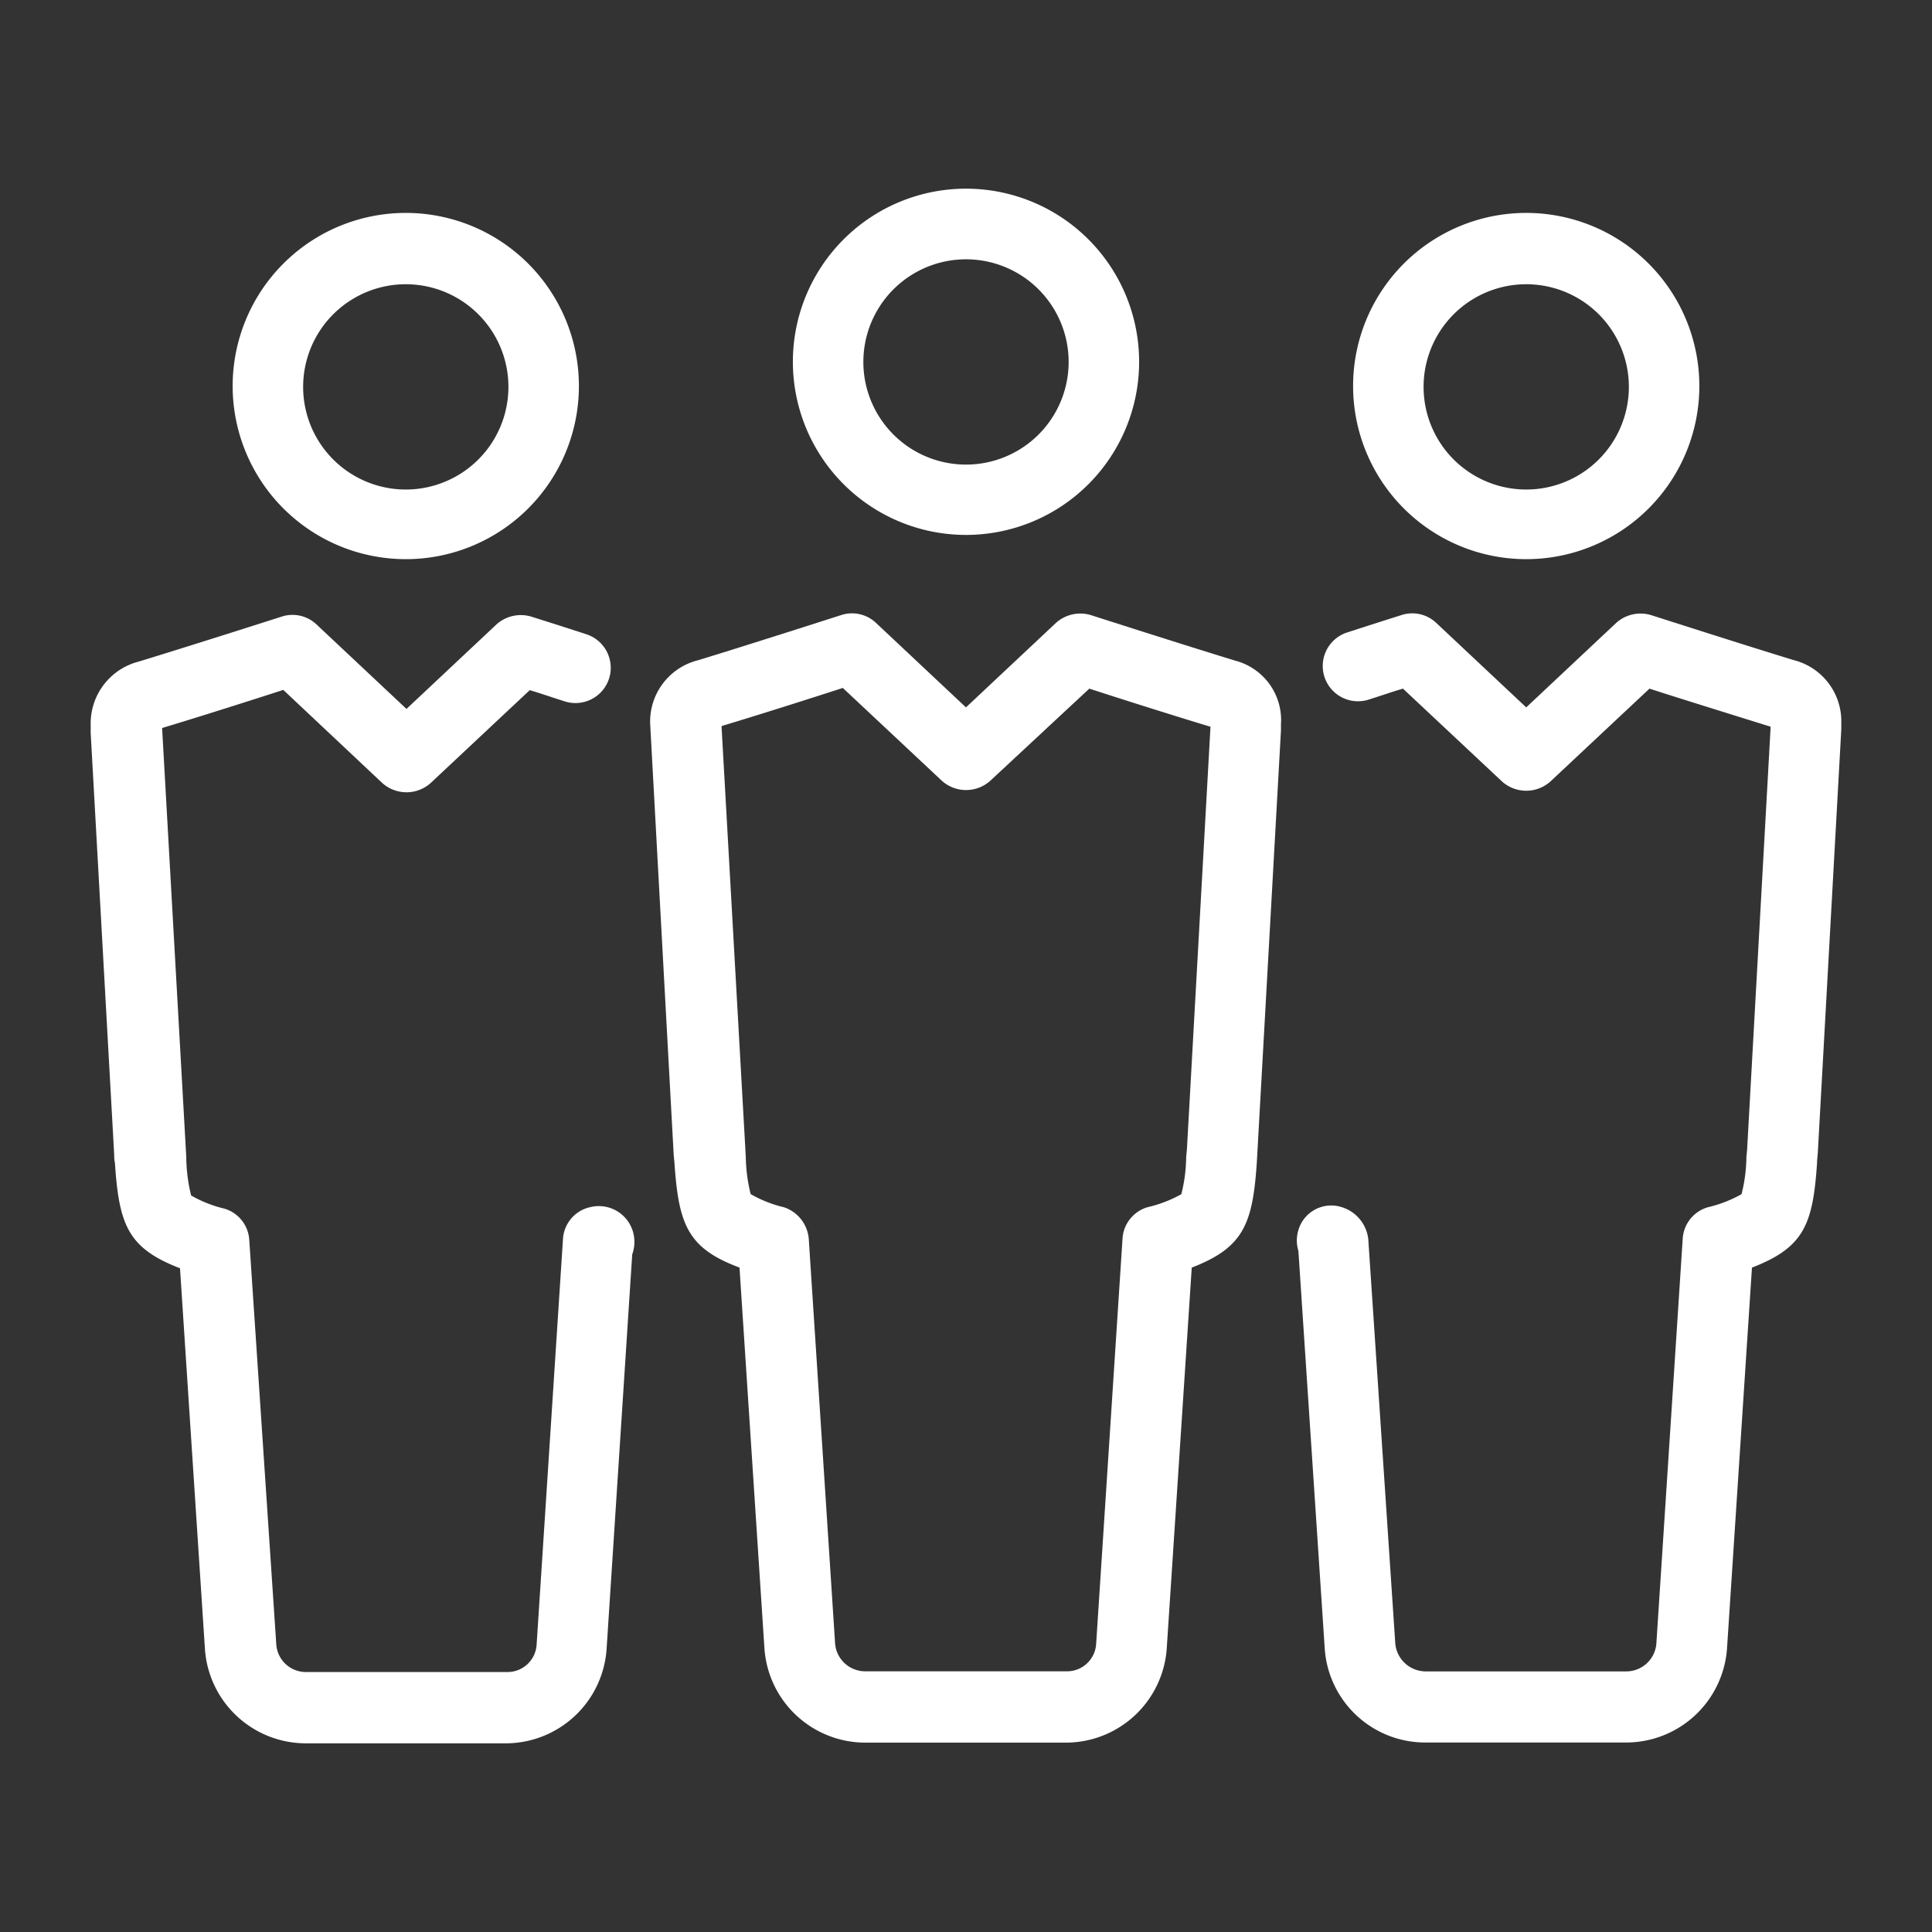 <svg xmlns="http://www.w3.org/2000/svg" xmlns:xlink="http://www.w3.org/1999/xlink" width="64" height="64" viewBox="0 0 64 64">
  <rect x="0" y="0" width="64" height="64" fill="#333333" stroke="none"/>
  <defs>
    <clipPath id="clip-path">
      <rect id="Rectangle_339" data-name="Rectangle 339" width="57.992" height="51.5" fill="none"/>
    </clipPath>
    <clipPath id="clip-Users_Icon">
      <rect width="64" height="64"/>
    </clipPath>
  </defs>
  <g id="Users_Icon" clip-path="url(#clip-Users_Icon)">
    <g id="Group_603" data-name="Group 603">
      <g id="Group_601" data-name="Group 601" transform="translate(3.004 6.25)">
        <g id="Group_535" data-name="Group 535" clip-path="url(#clip-path)">
          <path id="Path_739" data-name="Path 739" d="M107.135,11.47A5.735,5.735,0,1,0,101.4,5.735a5.737,5.737,0,0,0,5.735,5.735m0-9.13a3.4,3.4,0,1,1-3.4,3.4,3.4,3.4,0,0,1,3.4-3.4" transform="translate(-78.139)" fill="#fff"/>
          <path id="Path_740" data-name="Path 740" d="M16.517,81.158a1.15,1.15,0,0,0-.872,1.055l-.872,13.42a.966.966,0,0,1-.986.918H7.134a.982.982,0,0,1-.986-.918l-.895-13.4A1.153,1.153,0,0,0,4.427,81.2a4.082,4.082,0,0,1-1.1-.436,5.519,5.519,0,0,1-.161-1.285l-.8-14.2c1.147-.344,3.028-.941,4.014-1.262L9.658,67.1a1.2,1.2,0,0,0,1.606,0l3.28-3.074c.321.092.711.229,1.147.367a1.168,1.168,0,1,0,.711-2.225c-.986-.321-1.789-.573-1.789-.573a1.208,1.208,0,0,0-1.17.252l-2.982,2.8-2.982-2.8a1.156,1.156,0,0,0-1.17-.252S3.166,62.6,1.583,63.081A2.117,2.117,0,0,0,0,65.191v.252L.78,79.437a1.126,1.126,0,0,0,.023.252c.138,2.065.436,2.822,2.156,3.487l.826,12.617a3.353,3.353,0,0,0,3.326,3.12h6.653a3.353,3.353,0,0,0,3.326-3.12l.849-13.076a1.216,1.216,0,0,0,.023-.757,1.177,1.177,0,0,0-1.445-.8" transform="translate(0 -47.413)" fill="#fff"/>
          <path id="Path_741" data-name="Path 741" d="M26.235,14.97A5.735,5.735,0,1,0,20.5,9.235a5.737,5.737,0,0,0,5.735,5.735m0-9.107a3.4,3.4,0,1,1-3.4,3.4,3.4,3.4,0,0,1,3.4-3.4" transform="translate(-15.797 -2.697)" fill="#fff"/>
          <path id="Path_742" data-name="Path 742" d="M100.138,62.881c-1.583-.482-4.726-1.491-4.726-1.491a1.208,1.208,0,0,0-1.17.252l-2.982,2.8-2.982-2.8a1.155,1.155,0,0,0-1.17-.252s-3.143,1.009-4.726,1.491a2.093,2.093,0,0,0-1.583,2.11l.78,14.292.023.229c.138,2.065.436,2.845,2.156,3.487l.826,12.617a3.353,3.353,0,0,0,3.326,3.12h6.675a3.353,3.353,0,0,0,3.326-3.12L98.739,83c1.72-.665,2.019-1.445,2.156-3.487l.8-14.314v-.206a2.033,2.033,0,0,0-1.56-2.11M98.578,79.1l-.023.229a5.249,5.249,0,0,1-.161,1.239A4.257,4.257,0,0,1,97.271,81a1.158,1.158,0,0,0-.826,1.055l-.872,13.4a.966.966,0,0,1-.986.918H87.911a1,1,0,0,1-.986-.918l-.872-13.4A1.207,1.207,0,0,0,85.227,81a4.082,4.082,0,0,1-1.1-.436,5.429,5.429,0,0,1-.161-1.239l-.8-14.2V65.06c1.147-.344,3.028-.941,4.014-1.262l3.28,3.074a1.2,1.2,0,0,0,1.606,0l3.28-3.051c.986.321,2.867.918,4.014,1.262Z" transform="translate(-62.265 -47.259)" fill="#fff"/>
          <path id="Path_743" data-name="Path 743" d="M190.652,62.881c-1.583-.482-4.726-1.491-4.726-1.491a1.208,1.208,0,0,0-1.17.252l-2.982,2.8-2.982-2.8a1.156,1.156,0,0,0-1.17-.252s-.8.252-1.789.573a1.168,1.168,0,0,0,.711,2.225c.436-.138.826-.275,1.147-.367l3.28,3.074a1.2,1.2,0,0,0,1.606,0l3.28-3.074c.986.321,2.845.895,4.014,1.262l-.78,14.016-.023.229a5.249,5.249,0,0,1-.161,1.239,4.257,4.257,0,0,1-1.124.436,1.158,1.158,0,0,0-.826,1.055l-.872,13.4a1,1,0,0,1-.986.918h-6.676a1.015,1.015,0,0,1-.986-.918l-.895-13.4A1.256,1.256,0,0,0,175.672,81a1.134,1.134,0,0,0-1.445.757,1.172,1.172,0,0,0,0,.688l.872,13.167a3.337,3.337,0,0,0,3.326,3.12H185.1a3.353,3.353,0,0,0,3.326-3.12L189.252,83c1.72-.665,2.019-1.422,2.156-3.464,0-.092.023-.3.023-.3l.78-14.062v-.206a2.09,2.09,0,0,0-1.56-2.088" transform="translate(-134.22 -47.259)" fill="#fff"/>
          <path id="Path_744" data-name="Path 744" d="M188.035,14.97A5.735,5.735,0,1,0,182.3,9.235a5.737,5.737,0,0,0,5.735,5.735m0-9.107a3.4,3.4,0,1,1-3.4,3.4,3.4,3.4,0,0,1,3.4-3.4" transform="translate(-140.481 -2.697)" fill="#fff"/>
        </g>
      </g>
      <rect id="Rectangle_413" data-name="Rectangle 413" width="64" height="64" fill="none"/>
    </g>
  </g>
</svg>
